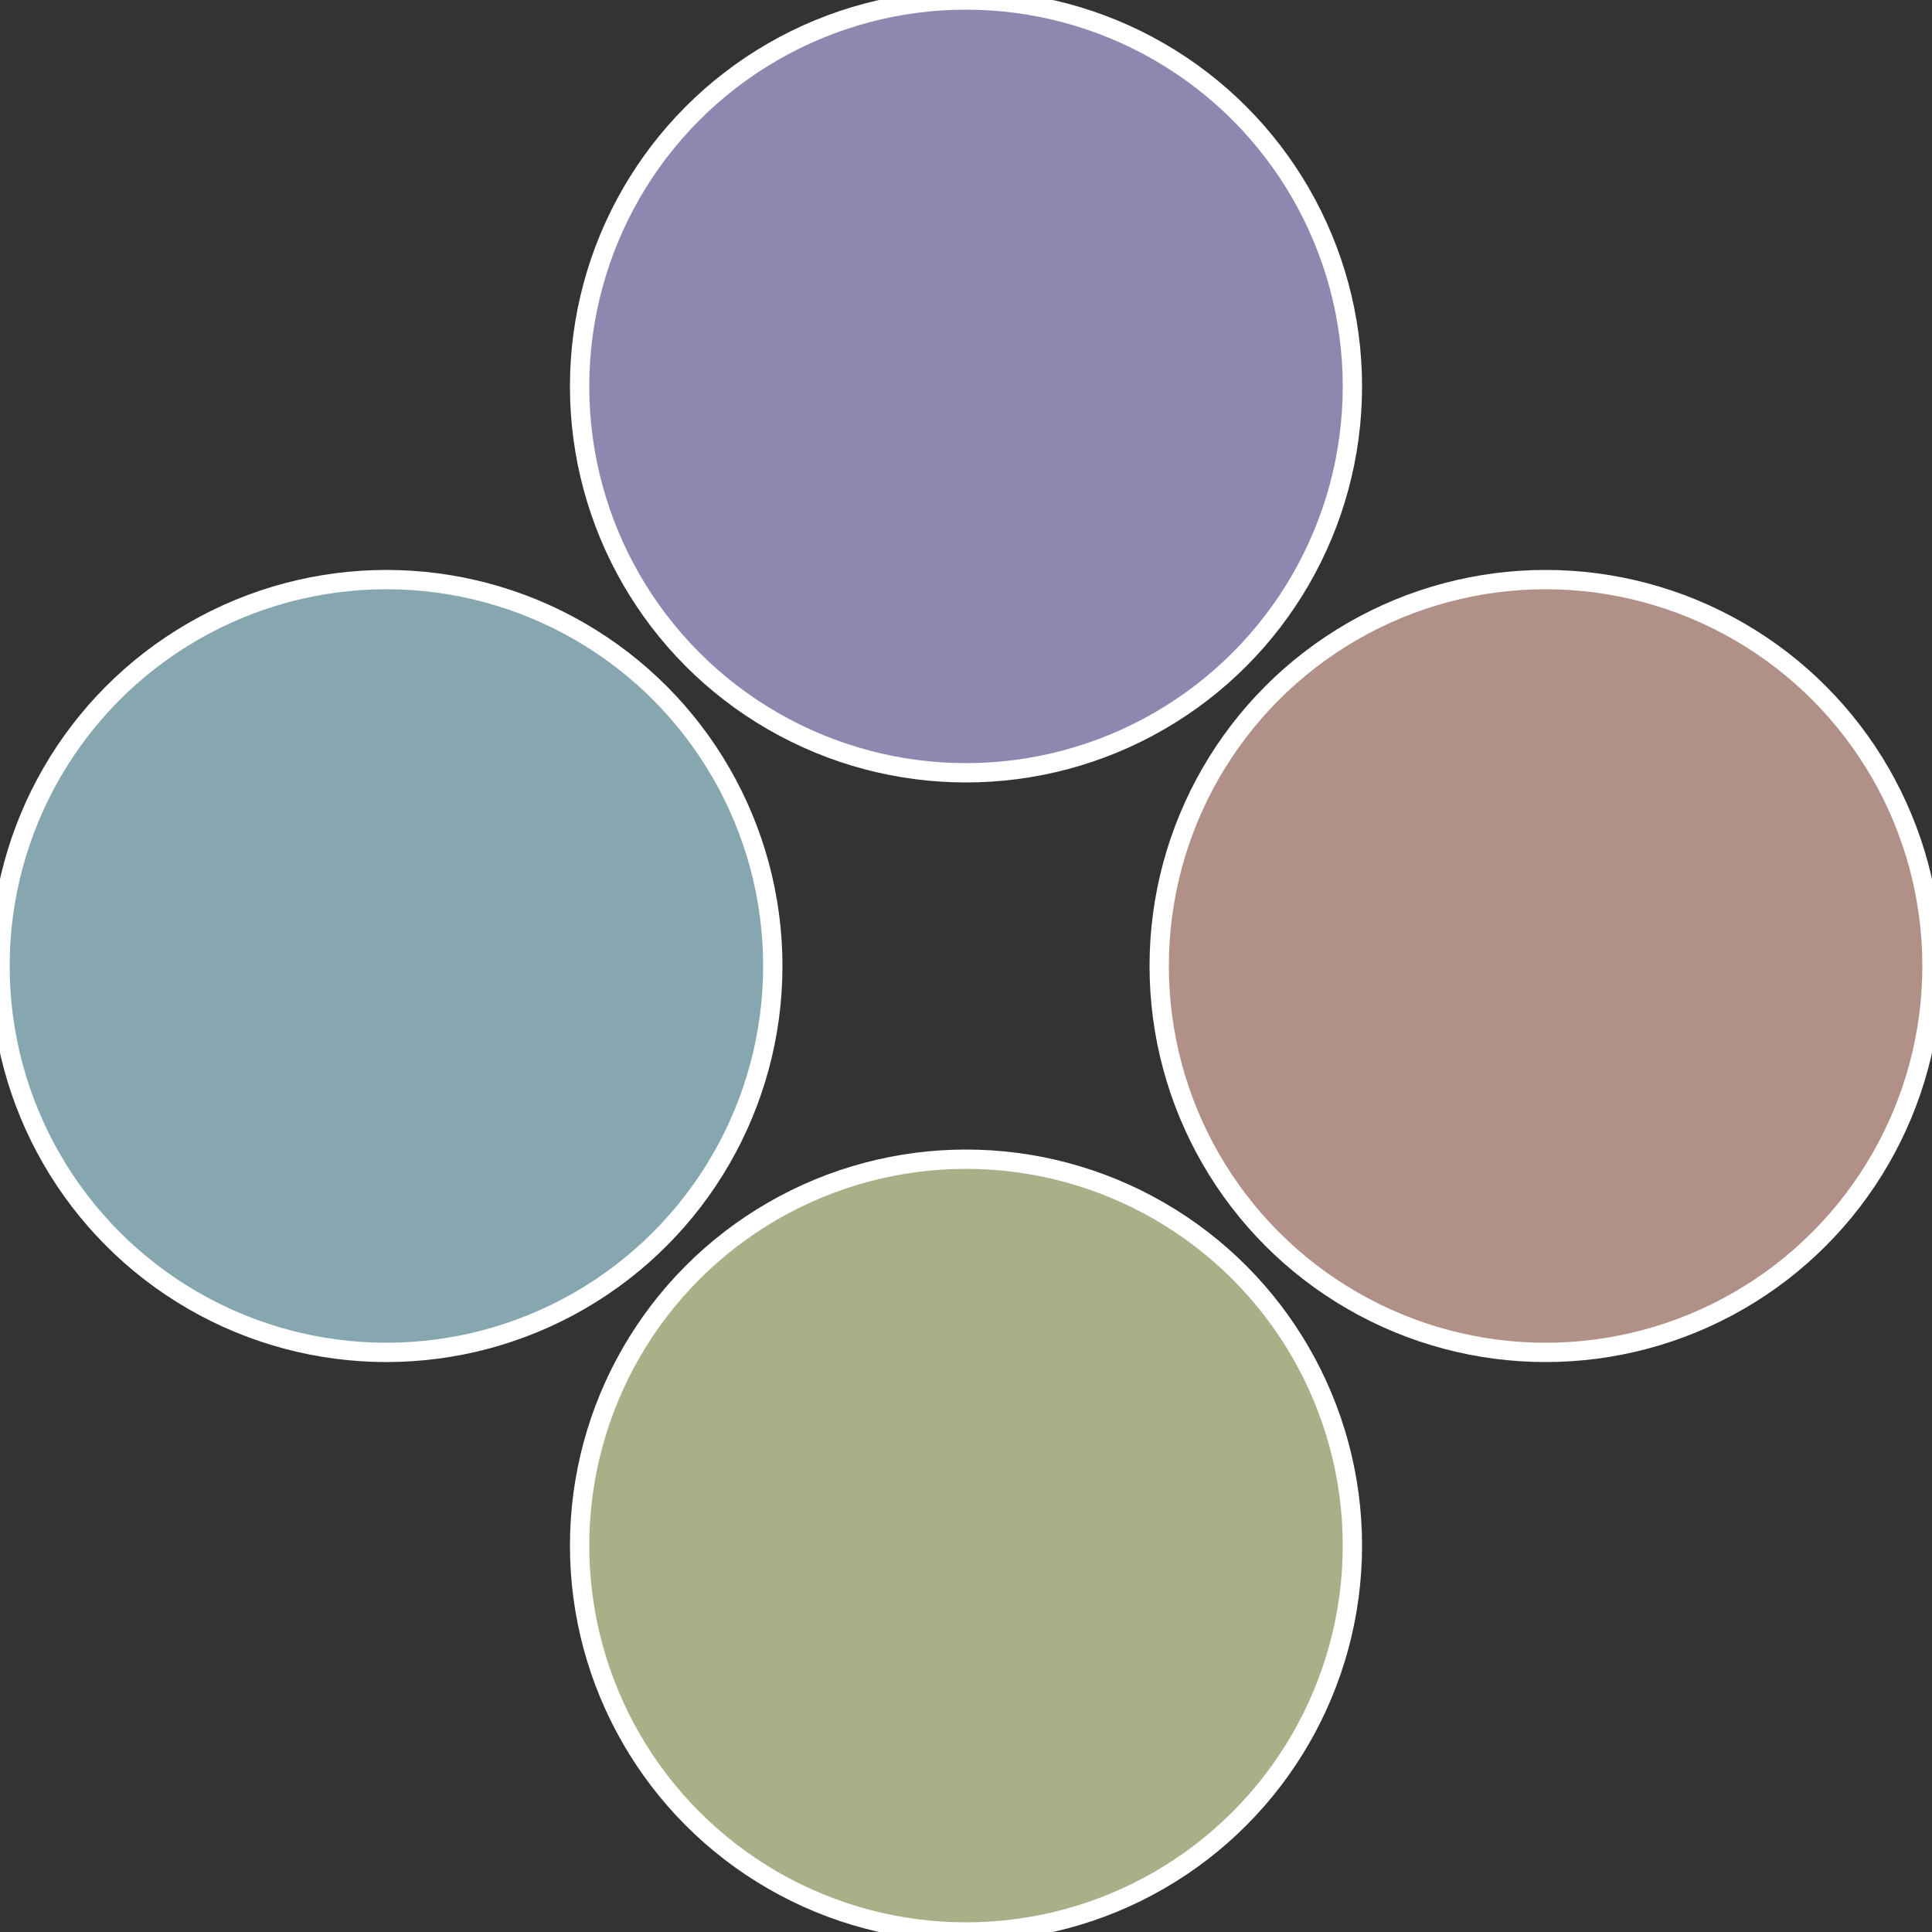<?xml version="1.0" standalone="no"?>
<svg width="500" height="500" viewBox="-1 -1 2 2" xmlns="http://www.w3.org/2000/svg">
 
                <rect x="-1" y="-1" width="2" height="2" fill="#333333" stroke="none"/>
 
                <circle cx="0.6" cy="0" r="0.4" fill="#b09087" stroke="#fff" stroke-width="1%" />
             
                <circle cx="3.6739403974421E-17" cy="0.6" r="0.4" fill="#a7b087" stroke="#fff" stroke-width="1%" />
             
                <circle cx="-0.6" cy="7.3478807948841E-17" r="0.4" fill="#87a7b0" stroke="#fff" stroke-width="1%" />
             
                <circle cx="-1.1021821192326E-16" cy="-0.6" r="0.4" fill="#9087b0" stroke="#fff" stroke-width="1%" />
            </svg>
